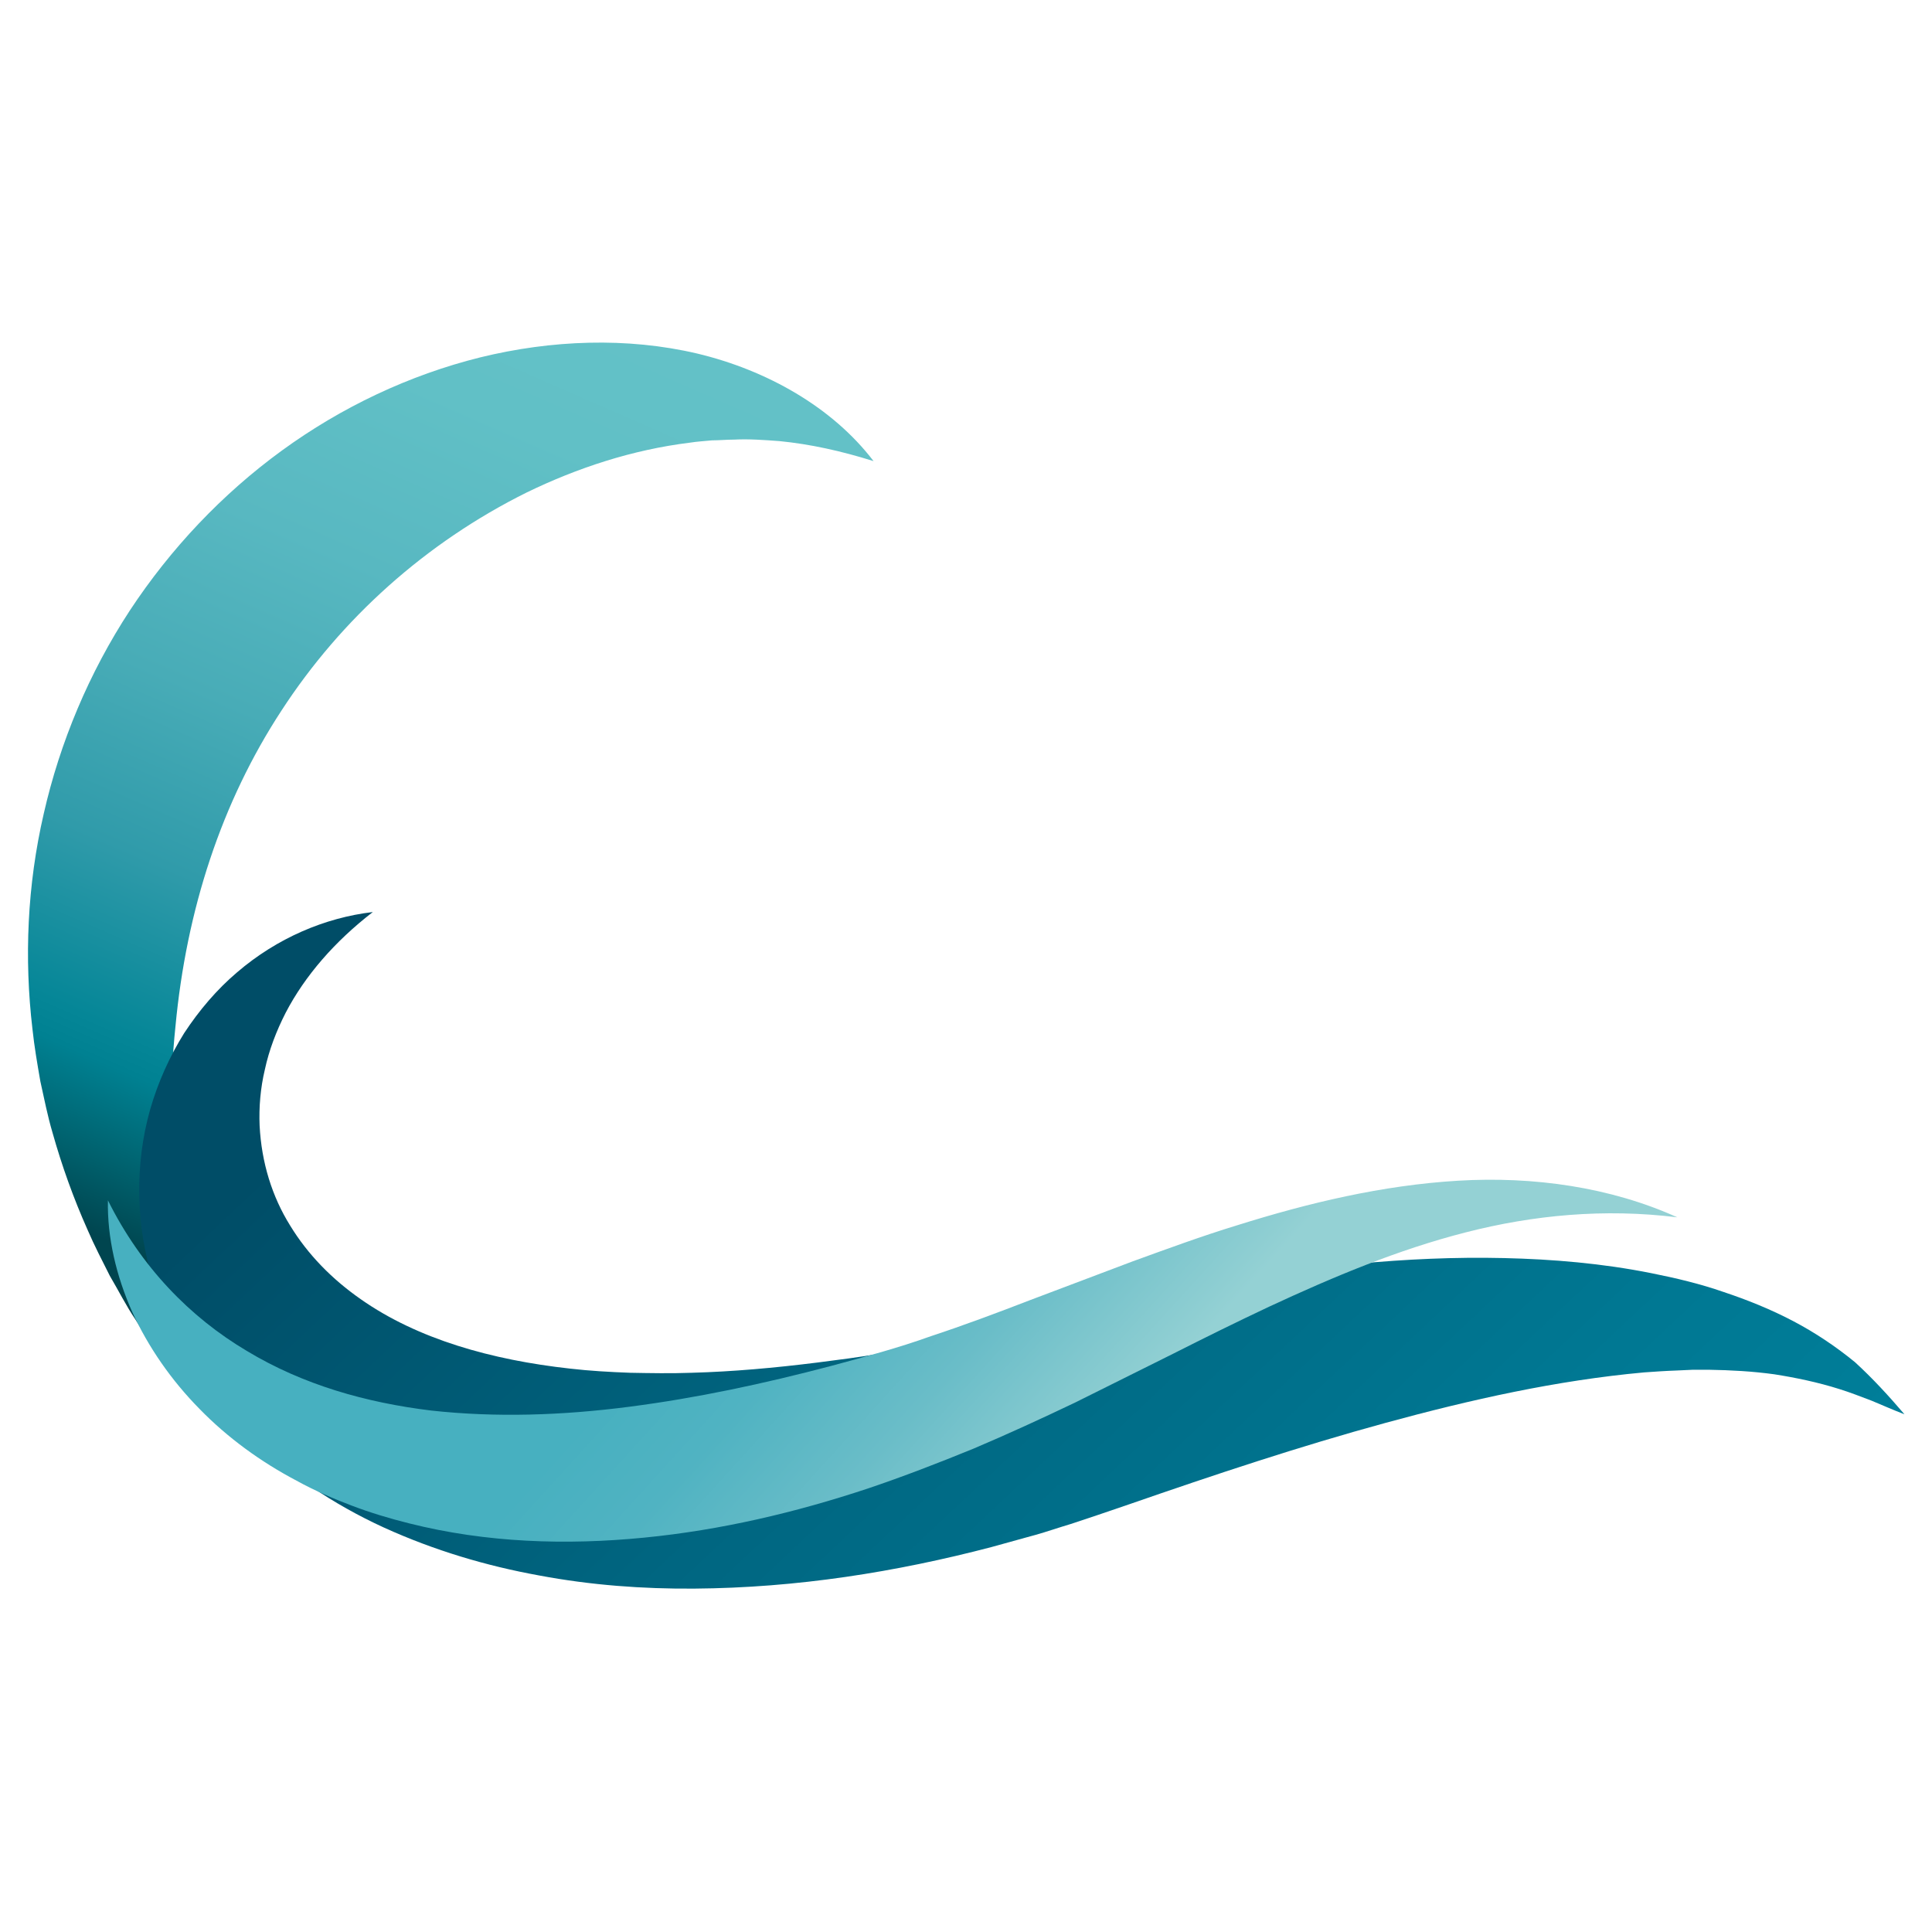 <?xml version="1.0" encoding="utf-8"?>
<!-- Generator: Adobe Illustrator 22.0.1, SVG Export Plug-In . SVG Version: 6.00 Build 0)  -->
<svg version="1.1" id="Calque_1" xmlns="http://www.w3.org/2000/svg" xmlns:xlink="http://www.w3.org/1999/xlink" x="0px" y="0px"
	 viewBox="0 0 512 512" style="enable-background:new 0 0 512 512;" xml:space="preserve">
<style type="text/css">
	.st0{fill:url(#SVGID_1_);}
	.st1{fill:url(#SVGID_2_);}
	.st2{fill:url(#SVGID_3_);}
</style>
<g>
	<g>
		<linearGradient id="SVGID_1_" gradientUnits="userSpaceOnUse" x1="27.501" y1="380.28" x2="165.346" y2="64.892">
			<stop  offset="0.138" style="stop-color:#00454F"/>
			<stop  offset="0.19" style="stop-color:#005F6B"/>
			<stop  offset="0.263" style="stop-color:#008192"/>
			<stop  offset="0.29" style="stop-color:#058697"/>
			<stop  offset="0.421" style="stop-color:#309BAA"/>
			<stop  offset="0.555" style="stop-color:#48ACB7"/>
			<stop  offset="0.694" style="stop-color:#58B8C1"/>
			<stop  offset="0.839" style="stop-color:#61C0C6"/>
			<stop  offset="1" style="stop-color:#64C2C8"/>
		</linearGradient>
		<path class="st0" d="M231.5,122.2c-8.6-2.7-16.8-4.5-24.9-5.3c-4.1-0.3-8.1-0.6-12-0.4c-2,0-4,0.2-5.9,0.2c-2,0.2-3.9,0.3-5.8,0.6
			c-15.4,1.9-29.9,6.7-43.3,13.2c-26.8,13.3-49.2,33.5-65,57.8c-15.9,24.3-25.2,52.8-28.1,83.7c-0.8,7.7-1.2,15.6-1.2,23.6
			c0,8,0.2,16.2,0.8,24.4c1,16.6,3.5,33.4,5.8,51.1c-5.9-6.7-11.3-13.8-16-21.4c-2.5-3.7-4.5-7.7-6.8-11.6c-2-4-4.1-8-5.9-12.2
			c-3.7-8.3-6.8-16.9-9.3-25.8c-1.3-4.4-2.2-9-3.2-13.5c-0.8-4.6-1.6-9.2-2.1-13.9c-2.2-18.7-1.4-38.1,3-57.1
			c4.3-18.9,12-37.3,22.8-53.8c10.8-16.4,24.5-30.9,40.3-42.4c15.8-11.5,33.7-20,52.6-24.7c18.8-4.6,38.8-5.4,57.5-1
			C203.2,98.1,220.6,107.9,231.5,122.2z"/>
		<linearGradient id="SVGID_2_" gradientUnits="userSpaceOnUse" x1="106.715" y1="187.547" x2="390.954" y2="490.158">
			<stop  offset="0.153" style="stop-color:#004D67"/>
			<stop  offset="0.519" style="stop-color:#006681"/>
			<stop  offset="0.829" style="stop-color:#007893"/>
			<stop  offset="1" style="stop-color:#007F9A"/>
		</linearGradient>
		<path class="st1" d="M504.7,374.8c-2.9-1.1-5.8-2.4-8.7-3.6c-2.9-1.1-5.7-2.2-8.6-3.1c-5.7-1.8-11.5-3-17.2-3.9
			c-5.8-0.8-11.5-1.1-17.3-1.2l-4.3,0l-4.3,0.2c-2.9,0.1-5.8,0.3-8.6,0.5c-23.1,2.1-45.9,7.2-68.6,13.4
			c-22.7,6.2-45.2,13.7-67.7,21.5l-8.8,3c-3.1,1-6.1,2.1-9.2,3c-3.1,1-6.2,2-9.3,2.8l-9.4,2.6c-12.6,3.3-25.5,6-38.6,7.9
			c-13.1,1.9-26.5,3-40.1,3.1c-13.6,0.1-27.4-0.9-41.2-3.5c-13.8-2.5-27.7-6.6-41.1-12.7c-13.3-6.1-26.2-14.6-37-25.6
			c-10.8-11-19.5-24.6-24.1-39.6c-4.7-15-4.9-31.1-0.8-45.6c2.1-7.3,5.2-14.1,9-20.2c4-6.1,8.7-11.6,14-16.1
			c10.6-9.1,23.3-14.5,36-16c-10.1,7.8-18,16.9-23.1,26.7c-2.5,4.9-4.4,9.9-5.5,15c-1.2,5-1.6,10.1-1.4,14.9
			c0.5,9.8,3.3,18.8,8.1,26.5c4.7,7.7,11.1,14.2,18.7,19.5c15.1,10.6,34.7,16.1,55.5,18.4c5.2,0.6,10.5,0.9,15.9,1.1
			c5.4,0.1,10.8,0.2,16.3,0c10.9-0.3,22-1.3,33.2-2.7c2.8-0.4,5.6-0.7,8.4-1.1c2.8-0.4,5.6-0.8,8.4-1.3c5.6-0.9,11.3-2,16.9-3
			l8.5-1.7l8.5-1.9c2.8-0.6,5.7-1.3,8.5-2l4.3-1l4.6-1.1c24.6-6,49.6-10.8,75.2-13.1c12.8-1.2,25.7-1.8,38.7-1.5
			c13,0.3,26.1,1.4,39.1,4c6.5,1.3,12.9,2.8,19.2,5c6.3,2.1,12.5,4.6,18.4,7.7c5.9,3.1,11.4,6.8,16.4,10.9
			C496.3,365.3,500.6,370,504.7,374.8z"/>
		<linearGradient id="SVGID_3_" gradientUnits="userSpaceOnUse" x1="105.67" y1="218.075" x2="349.111" y2="439.344">
			<stop  offset="0.435" style="stop-color:#47B0C0"/>
			<stop  offset="0.522" style="stop-color:#50B3C2"/>
			<stop  offset="0.627" style="stop-color:#6ABDC8"/>
			<stop  offset="0.74" style="stop-color:#8ECED2"/>
			<stop  offset="0.758" style="stop-color:#94D1D4"/>
		</linearGradient>
		<path class="st2" d="M444.5,322.6c-19.3-2.4-38.2-0.6-56.1,4c-18,4.6-35.1,11.8-52.1,19.7c-8.5,4-17,8.2-25.5,12.5l-25.9,12.9
			c-8.8,4.2-17.7,8.3-26.9,12.2c-9.3,3.8-18.6,7.4-28.1,10.6c-19,6.3-38.8,11-59.3,13c-20.4,2-41.6,1.4-62.2-3.8
			c-5.2-1.3-10.2-2.8-15.2-4.7c-5-1.9-9.9-4-14.6-6.6c-9.5-5-18.3-11.4-25.7-19c-7.5-7.6-13.6-16.4-17.9-25.8
			c-4.2-9.5-6.6-19.6-6.4-29.5c8.8,17.7,21.8,31,36.8,39.9c14.9,9,31.6,13.7,48.8,15.8c17.2,1.9,34.9,1.3,52.6-1
			c17.8-2.3,35.6-6.1,53.4-10.8c8.9-2.4,17.9-4.8,26.5-7.9c8.8-2.9,17.6-6.2,26.4-9.6l27-10.2c9.1-3.3,18.3-6.7,27.8-9.6
			c18.8-5.9,38.4-10.6,58.5-11.8C406.4,311.7,426.8,314.6,444.5,322.6z"/>
	</g>
</g>
</svg>
